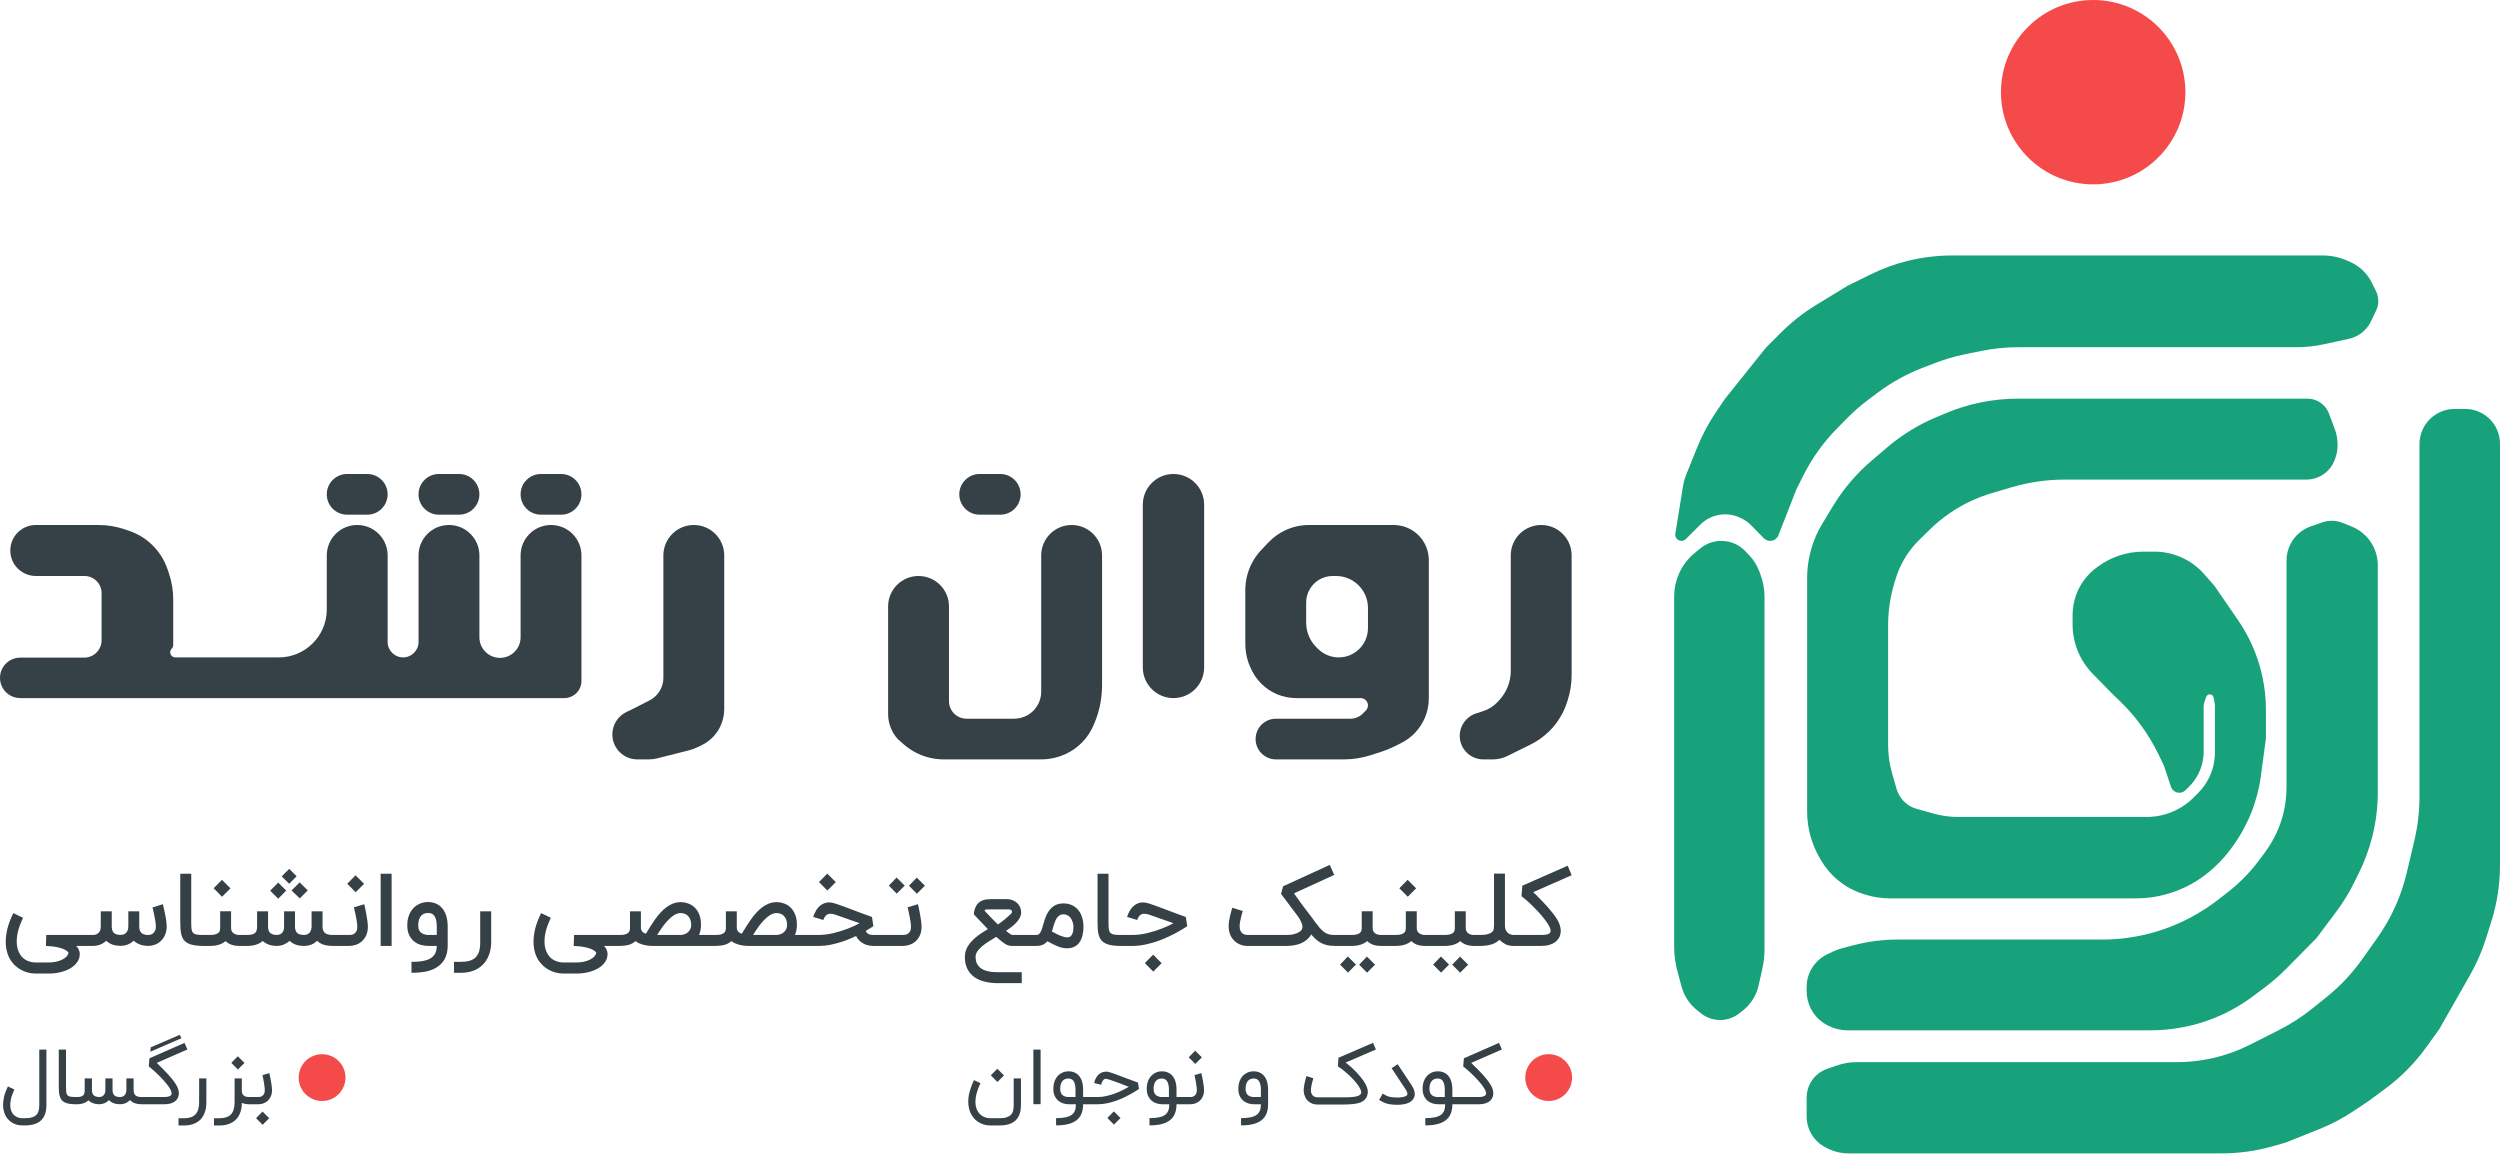 <svg width="260" height="120" viewBox="0 0 260 120" fill="none" xmlns="http://www.w3.org/2000/svg">
<g clip-path="url(#clip0_308_10)">
<path d="M163.449 57.761C163.449 56.015 162.032 54.599 160.284 54.599C158.536 54.599 157.12 56.015 157.12 57.761V69.769C157.12 70.903 156.689 71.994 155.916 72.823L155.747 73.005C155.338 73.444 154.823 73.771 154.253 73.955L153.51 74.196C152.498 74.523 151.812 75.465 151.812 76.527C151.812 77.881 152.91 78.978 154.264 78.978H155.246C155.774 78.978 156.295 78.856 156.768 78.623L159.188 77.427C159.914 77.069 160.577 76.594 161.149 76.022C161.989 75.182 162.615 74.154 162.975 73.023L163.051 72.784C163.315 71.955 163.449 71.09 163.449 70.22V57.761Z" fill="#364147"/>
<path fill-rule="evenodd" clip-rule="evenodd" d="M147.527 55.669C148.212 56.355 148.598 57.284 148.598 58.254V72.625C148.598 73.984 148.066 75.288 147.116 76.26C146.711 76.674 146.239 77.018 145.721 77.277L145.027 77.624C144.584 77.845 144.125 78.033 143.654 78.185L142.572 78.534C141.661 78.828 140.709 78.978 139.753 78.978H132.701C131.531 78.978 130.583 78.03 130.583 76.861C130.583 75.692 131.531 74.745 132.701 74.745H140.44C140.924 74.745 141.39 74.552 141.733 74.209L142.046 73.896C142.188 73.754 142.268 73.561 142.268 73.36C142.268 72.942 141.929 72.603 141.511 72.603H134.804C133.442 72.603 132.135 72.063 131.172 71.1C130.782 70.71 130.457 70.259 130.21 69.766L130.147 69.639C129.729 68.804 129.512 67.884 129.512 66.951V61.367C129.512 60.404 129.741 59.456 130.179 58.599C130.447 58.076 130.789 57.594 131.195 57.169L131.942 56.388C132.428 55.881 133.002 55.465 133.636 55.163C134.415 54.791 135.267 54.599 136.131 54.599H144.94C145.91 54.599 146.841 54.984 147.527 55.669ZM136.144 61.404C136.615 60.482 137.564 59.903 138.6 59.903H138.945C140.78 59.903 142.268 61.39 142.268 63.224V65.327C142.268 67.008 140.905 68.37 139.224 68.37C138.429 68.37 137.665 68.059 137.097 67.503L136.93 67.341C136.234 66.661 135.841 65.729 135.841 64.756V62.659C135.841 62.223 135.946 61.792 136.144 61.404Z" fill="#364147"/>
<path d="M125.23 69.416C125.23 71.176 123.802 72.603 122.041 72.603C120.279 72.603 118.852 71.176 118.852 69.416V52.482C118.852 50.721 120.279 49.294 122.041 49.294C123.802 49.294 125.23 50.721 125.23 52.482V69.416Z" fill="#364147"/>
<path d="M114.614 57.761C114.614 56.015 113.197 54.599 111.449 54.599C109.701 54.599 108.285 56.015 108.285 57.761V71.942C108.285 72.377 108.183 72.806 107.989 73.195C107.513 74.145 106.543 74.745 105.48 74.745H100.522C100.037 74.745 99.571 74.552 99.228 74.209C98.886 73.866 98.693 73.402 98.693 72.917V63.066C98.693 61.319 97.276 59.903 95.528 59.903C93.78 59.903 92.363 61.319 92.363 63.066V74.251C92.363 75.226 92.728 76.166 93.386 76.886L93.989 77.413C94.365 77.742 94.778 78.025 95.22 78.256C96.126 78.73 97.133 78.978 98.156 78.978H108.296C108.933 78.978 109.567 78.875 110.172 78.674L110.241 78.651C111.67 78.174 112.857 77.156 113.543 75.815C114.247 74.407 114.614 72.854 114.614 71.28V57.761Z" fill="#364147"/>
<path d="M54.142 57.761C54.142 56.015 55.559 54.599 57.307 54.599C59.055 54.599 60.472 56.015 60.472 57.761V70.817C60.472 71.305 60.272 71.772 59.919 72.109C59.586 72.426 59.144 72.603 58.685 72.603H2.106C0.943 72.603 0 71.661 0 70.498C0 69.336 0.943 68.393 2.106 68.393H8.758C9.259 68.393 9.737 68.186 10.079 67.82C10.392 67.485 10.566 67.045 10.566 66.587V61.689C10.566 61.23 10.389 60.788 10.071 60.456C9.734 60.102 9.267 59.903 8.778 59.903H3.725C2.259 59.903 1.071 58.715 1.071 57.251C1.071 55.786 2.259 54.599 3.725 54.599H10.234C11.163 54.599 12.085 54.75 12.965 55.048L13.427 55.204C14.332 55.51 15.156 56.016 15.839 56.683C16.565 57.392 17.111 58.263 17.432 59.226L17.585 59.684C17.87 60.538 18.015 61.432 18.015 62.332V67.078C18.015 67.219 17.959 67.356 17.858 67.456C17.521 67.793 17.76 68.37 18.237 68.37H28.994C31.75 68.37 33.985 66.136 33.985 63.381V57.761C33.985 56.015 35.402 54.599 37.15 54.599C38.898 54.599 40.315 56.015 40.315 57.761V66.764C40.315 67.651 41.034 68.37 41.921 68.37C42.809 68.37 43.528 67.651 43.528 66.764V57.761C43.528 56.015 44.945 54.599 46.693 54.599C48.441 54.599 49.858 56.015 49.858 57.761V66.277C49.858 67.46 50.817 68.418 52 68.418C53.183 68.418 54.142 67.46 54.142 66.277V57.761Z" fill="#364147"/>
<path d="M106.144 51.411C106.144 50.242 105.195 49.294 104.026 49.294H101.884C100.714 49.294 99.766 50.242 99.766 51.411C99.766 52.58 100.714 53.528 101.884 53.528H104.026C105.195 53.528 106.144 52.58 106.144 51.411Z" fill="#364147"/>
<path d="M75.32 57.761C75.32 56.015 73.903 54.599 72.156 54.599C70.408 54.599 68.991 56.015 68.991 57.761V70.485C68.991 71.187 68.712 71.861 68.215 72.357C68.019 72.552 67.794 72.716 67.548 72.842L65.826 73.723L65.162 74.039C64.259 74.47 63.684 75.382 63.684 76.382C63.684 77.816 64.847 78.978 66.281 78.978H67.451C67.762 78.978 68.072 78.939 68.374 78.863L71.599 78.048C71.969 77.955 72.328 77.821 72.669 77.651L73.018 77.477C73.847 77.062 74.515 76.383 74.914 75.546C75.181 74.986 75.32 74.374 75.32 73.754V57.761Z" fill="#364147"/>
<path d="M49.857 51.411C49.857 50.242 48.909 49.294 47.739 49.294H45.645C44.476 49.294 43.527 50.242 43.527 51.411C43.527 52.58 44.476 53.528 45.645 53.528H47.739C48.909 53.528 49.857 52.58 49.857 51.411Z" fill="#364147"/>
<path d="M38.196 49.294C39.366 49.294 40.314 50.242 40.314 51.411C40.314 52.58 39.366 53.528 38.196 53.528H36.102C34.933 53.528 33.984 52.58 33.984 51.411C33.984 50.242 34.933 49.294 36.102 49.294H38.196Z" fill="#364147"/>
<path d="M60.47 51.411C60.47 50.242 59.522 49.294 58.352 49.294H56.259C55.089 49.294 54.141 50.242 54.141 51.411C54.141 52.58 55.089 53.528 56.259 53.528H58.352C59.522 53.528 60.47 52.58 60.47 51.411Z" fill="#364147"/>
<path d="M227.281 9.586C227.281 4.292 222.987 0 217.689 0C212.392 0 208.098 4.292 208.098 9.586C208.098 14.881 212.392 19.173 217.689 19.173C222.987 19.173 227.281 14.881 227.281 9.586Z" fill="#F54A4A"/>
<path d="M187.891 116.112C187.891 116.778 188.074 117.429 188.421 117.996C188.775 118.574 189.283 119.041 189.889 119.344L190.137 119.468C190.773 119.786 191.474 119.951 192.186 119.951H231.045C232.843 119.951 234.633 119.702 236.365 119.211L237.7 118.832L241.173 117.443C242.424 116.943 243.621 116.314 244.743 115.567L246.269 114.55L248.045 113.244C249.675 112.046 251.108 110.6 252.293 108.962L253.67 107.056L256.887 101.4C257.564 100.211 258.114 98.953 258.527 97.648L259.094 95.857C259.693 93.959 259.999 91.98 259.999 89.989V46.144C259.999 45.171 259.607 44.24 258.911 43.56C258.235 42.9 257.328 42.53 256.384 42.53H255.282C254.341 42.53 253.436 42.893 252.755 43.543C252.034 44.233 251.625 45.188 251.625 46.186V82.896C251.625 84.399 251.45 85.897 251.106 87.36L250.306 90.752C249.73 93.196 248.686 95.505 247.232 97.553L245.647 99.786C244.606 101.252 243.367 102.566 241.965 103.692L240.448 104.911C239.398 105.755 238.262 106.488 237.062 107.097L234.026 108.636C232.972 109.171 231.866 109.593 230.724 109.897C229.31 110.272 227.854 110.462 226.391 110.462H193.09C192.388 110.462 191.691 110.58 191.028 110.812L190.004 111.169C189.329 111.404 188.754 111.862 188.375 112.467C188.058 112.969 187.891 113.55 187.891 114.144V116.112Z" fill="#18A27B"/>
<path d="M241.493 54.332C241.819 54.218 242.16 54.161 242.504 54.161C242.901 54.161 243.293 54.237 243.66 54.387L244.588 54.765C245.337 55.07 245.986 55.578 246.461 56.231C247 56.973 247.291 57.866 247.291 58.783V82.388C247.291 83.969 247.093 85.544 246.701 87.076C246.381 88.325 245.935 89.537 245.368 90.695L244.879 91.694C244.347 92.785 243.712 93.823 242.985 94.795L240.913 97.567L237.739 100.777C237.065 101.458 236.34 102.09 235.573 102.665L234.32 103.604C233.073 104.538 231.708 105.305 230.261 105.884C228.163 106.722 225.925 107.153 223.665 107.153H192.126C191.454 107.153 190.792 106.997 190.191 106.697L190.092 106.648C189.357 106.28 188.753 105.693 188.364 104.969C188.053 104.39 187.891 103.744 187.891 103.087V102.643C187.891 101.995 188.058 101.358 188.377 100.793C188.757 100.119 189.337 99.578 190.036 99.244L190.605 98.973C190.937 98.815 191.283 98.688 191.64 98.596L192.799 98.296C194.292 97.909 195.829 97.713 197.371 97.713H218.644C221.883 97.713 225.072 96.905 227.92 95.363L228.016 95.311C228.952 94.804 229.845 94.222 230.685 93.57L231.672 92.804C232.925 91.832 234.039 90.691 234.982 89.416L235.59 88.593C236.342 87.576 236.917 86.439 237.292 85.231C237.627 84.151 237.797 83.026 237.797 81.894V58.298C237.797 57.69 237.944 57.091 238.226 56.552C238.669 55.703 239.42 55.056 240.325 54.74L241.493 54.332Z" fill="#18A27B"/>
<path d="M242.823 44.642C243.01 45.144 243.106 45.676 243.106 46.212V46.344C243.106 46.751 243.039 47.155 242.908 47.54L242.834 47.756C242.572 48.524 242.02 49.161 241.298 49.532C240.855 49.76 240.363 49.878 239.864 49.878H214.723C212.849 49.878 210.984 50.149 209.186 50.682L207.138 51.289C205.613 51.741 204.167 52.424 202.849 53.315C202.066 53.845 201.333 54.446 200.659 55.109L199.591 56.16C198.841 56.898 198.218 57.755 197.747 58.696C197.508 59.175 197.308 59.674 197.152 60.187L197.017 60.63C196.585 62.051 196.365 63.529 196.365 65.014V77.527C196.365 78.49 196.499 79.448 196.764 80.373L197.239 82.036C197.369 82.489 197.601 82.906 197.92 83.253C198.303 83.671 198.797 83.974 199.343 84.126L201.11 84.617C201.935 84.847 202.788 84.963 203.644 84.963H223.252C224.177 84.963 225.092 84.778 225.944 84.418C226.763 84.071 227.508 83.57 228.137 82.941L228.604 82.475C229.083 81.996 229.476 81.439 229.768 80.828C230.151 80.027 230.35 79.15 230.35 78.261V73.391C230.35 73.32 230.343 73.25 230.33 73.18L230.215 72.546C230.18 72.354 230.013 72.214 229.818 72.214C229.642 72.214 229.486 72.328 229.432 72.496L229.241 73.097C229.202 73.221 229.181 73.351 229.181 73.481V78.168C229.181 79.111 228.92 80.037 228.428 80.842L228.398 80.891C228.206 81.204 227.978 81.494 227.718 81.754L227.289 82.183C227.22 82.252 227.14 82.309 227.052 82.353C226.557 82.601 225.957 82.352 225.782 81.827L225.043 79.611L224.485 78.456C223.469 76.356 222.084 74.455 220.396 72.844L219.735 72.214L217.642 70.073C216.3 68.7 215.548 66.857 215.548 64.938V63.96C215.548 62.533 216.048 61.151 216.959 60.052C217.283 59.662 217.654 59.314 218.064 59.015L218.243 58.885C219.592 57.902 221.219 57.372 222.889 57.372H224.071C225.001 57.372 225.922 57.561 226.777 57.927C227.718 58.331 228.558 58.94 229.234 59.709L230.301 60.925L232.763 64.506C233.327 65.328 233.816 66.2 234.224 67.111C235.169 69.224 235.657 71.513 235.657 73.827V76.788L235.129 80.721C234.773 83.377 233.755 85.901 232.169 88.062L232.01 88.279C231.585 88.858 231.113 89.4 230.598 89.899L230.418 90.074C228.906 91.539 227.033 92.578 224.989 93.083C224.054 93.314 223.095 93.431 222.132 93.431H196.555C195.655 93.431 194.76 93.29 193.903 93.013L193.717 92.953C192.608 92.595 191.593 91.991 190.749 91.188C190.242 90.706 189.804 90.159 189.445 89.56L189.314 89.343C188.416 87.847 187.941 86.134 187.941 84.388V83.212V60.129C187.941 58.726 188.211 57.336 188.737 56.035C188.952 55.5 189.211 54.983 189.509 54.488L190.594 52.687C191.675 50.891 193.039 49.282 194.633 47.921L196.255 46.538C197.78 45.236 199.496 44.178 201.344 43.401L202.332 42.985C204.724 41.978 207.293 41.46 209.889 41.46H239.971C240.607 41.46 241.216 41.712 241.666 42.162C241.909 42.405 242.097 42.697 242.217 43.019L242.823 44.642Z" fill="#18A27B"/>
<path d="M180.877 105.395C180.312 105.84 179.613 106.083 178.894 106.083C178.163 106.083 177.454 105.834 176.886 105.376L176.476 105.047C175.7 104.423 175.143 103.57 174.883 102.609L174.451 101.008C174.227 100.177 174.113 99.321 174.113 98.46V62.023C174.113 61.234 174.274 60.453 174.585 59.728L174.598 59.696C174.952 58.872 175.495 58.144 176.184 57.57L176.805 57.053C177.425 56.536 178.207 56.253 179.015 56.253C179.958 56.253 180.86 56.639 181.511 57.32L181.92 57.748C182.359 58.206 182.703 58.748 182.933 59.34L183.062 59.672C183.358 60.435 183.51 61.248 183.51 62.067V98.7C183.51 99.402 183.432 100.102 183.279 100.788L182.894 102.497C182.663 103.526 182.085 104.444 181.256 105.097L180.877 105.395Z" fill="#18A27B"/>
<path d="M247.117 32.298C247.266 31.986 247.343 31.646 247.343 31.301C247.343 30.941 247.259 30.587 247.098 30.265L246.651 29.373C246.432 28.934 246.143 28.534 245.796 28.187C245.402 27.793 244.939 27.475 244.431 27.248L244.138 27.117C243.33 26.756 242.454 26.569 241.569 26.569H203.008C201.441 26.569 199.881 26.761 198.362 27.141C197.034 27.473 195.747 27.945 194.52 28.551L192.129 29.732L188.848 31.736C187.535 32.539 186.321 33.494 185.232 34.582L183.657 36.156L179.373 41.508L178.413 42.937C177.659 44.058 177.024 45.254 176.518 46.506L175.346 49.409C175.207 49.753 175.107 50.112 175.047 50.479L174.235 55.507C174.172 55.898 174.474 56.253 174.87 56.253C175.041 56.253 175.205 56.185 175.326 56.065L176.836 54.554C177.129 54.262 177.47 54.021 177.845 53.843C178.785 53.395 179.873 53.372 180.832 53.78L180.909 53.813C181.374 54.01 181.793 54.297 182.146 54.658L183.433 55.974C183.608 56.153 183.846 56.253 184.096 56.253C184.477 56.253 184.82 56.019 184.958 55.664L186.822 50.9L187.528 49.489C188.447 47.652 189.652 45.971 191.098 44.51L192.139 43.456C192.813 42.775 193.536 42.144 194.304 41.569L195.275 40.842C196.709 39.767 198.284 38.895 199.957 38.25L201.241 37.756C202.241 37.371 203.271 37.069 204.321 36.853L206.012 36.506C207.303 36.241 208.617 36.107 209.935 36.107H238.89C239.816 36.107 240.739 36.008 241.643 35.811L244.283 35.236C244.883 35.106 245.435 34.812 245.879 34.388C246.17 34.109 246.41 33.779 246.583 33.415L247.117 32.298Z" fill="#18A27B"/>
<path d="M7.928 98.375C8.053 98.507 8.145 98.644 8.204 98.786C8.266 98.932 8.298 99.071 8.298 99.203C8.298 99.515 8.211 99.797 8.037 100.047C7.867 100.3 7.634 100.515 7.339 100.692C7.044 100.869 6.7 101.006 6.308 101.104C5.915 101.201 5.498 101.249 5.057 101.249H3.724C3.446 101.249 3.178 101.217 2.921 101.15C2.668 101.088 2.43 100.996 2.207 100.874C1.985 100.756 1.78 100.61 1.593 100.437C1.409 100.267 1.245 100.074 1.103 99.859C0.766 99.314 0.598 98.677 0.598 97.948C0.598 97.497 0.658 97.03 0.78 96.547C0.905 96.065 1.106 95.535 1.384 94.959L2.395 95.449C2.28 95.695 2.181 95.93 2.098 96.152C2.015 96.37 1.945 96.582 1.89 96.787C1.838 96.988 1.799 97.183 1.775 97.37C1.751 97.557 1.739 97.741 1.739 97.922C1.739 98.439 1.853 98.88 2.082 99.245C2.249 99.522 2.477 99.734 2.765 99.879C3.053 100.025 3.373 100.098 3.724 100.098H5.057C5.335 100.098 5.597 100.071 5.844 100.016C6.09 99.959 6.306 99.885 6.49 99.791C6.677 99.697 6.827 99.586 6.938 99.458C7.049 99.333 7.11 99.198 7.12 99.052C7.02 98.937 6.886 98.838 6.719 98.755C6.552 98.675 6.365 98.609 6.156 98.558C5.952 98.505 5.731 98.463 5.495 98.432C5.259 98.405 5.019 98.385 4.776 98.375L4.812 97.235H9.538V98.375H7.928ZM12.559 98.365C12.236 98.365 11.948 98.321 11.694 98.235C11.444 98.144 11.229 98.013 11.048 97.838C10.861 98.019 10.647 98.155 10.407 98.245C10.171 98.332 9.933 98.375 9.694 98.375H8.542V97.235H9.694C9.739 97.235 9.805 97.228 9.892 97.214C9.982 97.197 10.07 97.158 10.157 97.099C10.244 97.04 10.319 96.954 10.381 96.839C10.447 96.721 10.48 96.56 10.48 96.355V94.777H11.621V96.334C11.621 96.646 11.694 96.874 11.84 97.016C11.986 97.158 12.226 97.23 12.559 97.23C12.604 97.23 12.67 97.221 12.757 97.204C12.847 97.186 12.936 97.148 13.023 97.089C13.11 97.026 13.184 96.936 13.247 96.818C13.313 96.7 13.346 96.539 13.346 96.334V94.777H14.481V96.334C14.481 96.646 14.556 96.876 14.705 97.021C14.855 97.167 15.098 97.24 15.435 97.24C15.487 97.24 15.556 97.23 15.643 97.209C15.73 97.188 15.815 97.146 15.899 97.084C15.982 97.021 16.055 96.931 16.117 96.813C16.18 96.691 16.211 96.532 16.211 96.334C16.211 96.258 16.204 96.164 16.19 96.053C16.176 95.938 16.159 95.817 16.138 95.688C16.117 95.56 16.093 95.43 16.065 95.298C16.041 95.162 16.015 95.036 15.987 94.918C15.963 94.796 15.938 94.689 15.914 94.595C15.89 94.501 15.871 94.43 15.857 94.381L16.935 94.038C16.942 94.058 16.956 94.114 16.977 94.204C17.001 94.294 17.027 94.406 17.055 94.538C17.086 94.669 17.118 94.815 17.149 94.975C17.183 95.135 17.215 95.296 17.243 95.459C17.27 95.622 17.293 95.78 17.31 95.933C17.328 96.086 17.336 96.219 17.336 96.334C17.336 96.678 17.279 96.976 17.164 97.23C17.053 97.483 16.907 97.695 16.727 97.865C16.55 98.035 16.346 98.162 16.117 98.245C15.892 98.328 15.664 98.372 15.435 98.375C15.112 98.375 14.822 98.328 14.565 98.235C14.308 98.141 14.087 98.007 13.903 97.834C13.716 98.014 13.504 98.148 13.268 98.235C13.035 98.321 12.799 98.365 12.559 98.365ZM21.123 98.375C20.762 98.375 20.453 98.352 20.196 98.308C19.939 98.262 19.722 98.195 19.544 98.104C19.371 98.014 19.23 97.901 19.122 97.766C19.018 97.627 18.938 97.466 18.883 97.282C18.827 97.094 18.791 96.884 18.773 96.651C18.756 96.419 18.747 96.16 18.747 95.876V90.867H19.888V95.876C19.888 96.167 19.897 96.403 19.914 96.584C19.935 96.761 19.985 96.898 20.065 96.995C20.149 97.092 20.272 97.157 20.435 97.188C20.602 97.219 20.831 97.235 21.123 97.235V98.375ZM25.272 97.235V98.375H24.891C24.586 98.375 24.311 98.333 24.068 98.25C23.825 98.164 23.625 98.036 23.469 97.87C23.282 98.033 23.052 98.158 22.781 98.245C22.514 98.332 22.21 98.375 21.87 98.375H20.916V97.235H21.87C22.099 97.235 22.281 97.212 22.417 97.167C22.556 97.122 22.66 97.066 22.729 97C22.799 96.931 22.844 96.856 22.865 96.776C22.886 96.693 22.896 96.613 22.896 96.537V94.772H24.032V96.501C24.032 96.618 24.049 96.719 24.084 96.803C24.122 96.882 24.169 96.95 24.224 97.006C24.28 97.058 24.341 97.099 24.407 97.131C24.473 97.162 24.537 97.186 24.6 97.204C24.666 97.217 24.725 97.226 24.777 97.23C24.829 97.233 24.867 97.235 24.891 97.235H25.272ZM22.219 92.377L23.084 91.502L23.969 92.387L23.094 93.262L22.219 92.377ZM25.027 97.235H25.684C25.906 97.235 26.085 97.216 26.22 97.177C26.359 97.139 26.467 97.084 26.543 97.011C26.62 96.934 26.67 96.843 26.694 96.735C26.722 96.627 26.736 96.506 26.736 96.37V94.777H27.877V96.344C27.877 96.653 27.95 96.879 28.096 97.021C28.245 97.16 28.481 97.231 28.804 97.235C28.86 97.231 28.929 97.221 29.013 97.204C29.099 97.183 29.181 97.143 29.258 97.084C29.337 97.021 29.405 96.934 29.461 96.823C29.516 96.709 29.544 96.558 29.544 96.37V94.777H30.68V96.344C30.68 96.657 30.754 96.884 30.904 97.026C31.053 97.165 31.293 97.235 31.623 97.235C31.716 97.235 31.808 97.221 31.899 97.193C31.989 97.162 32.071 97.113 32.144 97.047C32.217 96.981 32.276 96.896 32.321 96.792C32.369 96.684 32.397 96.553 32.404 96.396V94.777H33.545V96.396C33.552 96.691 33.641 96.905 33.811 97.037C33.981 97.169 34.24 97.235 34.587 97.235H35.129V98.375H34.587C34.233 98.375 33.92 98.332 33.649 98.245C33.382 98.155 33.156 98.019 32.972 97.838C32.805 98.019 32.602 98.155 32.362 98.245C32.126 98.332 31.88 98.375 31.623 98.375C31.296 98.375 31.01 98.332 30.763 98.245C30.517 98.155 30.299 98.02 30.112 97.844C29.935 98.011 29.732 98.141 29.502 98.235C29.277 98.325 29.051 98.372 28.825 98.375H28.789C28.473 98.375 28.193 98.33 27.95 98.24C27.707 98.146 27.497 98.02 27.32 97.865C27.122 98.035 26.889 98.164 26.621 98.25C26.354 98.333 26.041 98.375 25.684 98.375H25.027V97.235ZM29.768 92.621L28.934 93.465L28.101 92.632L28.934 91.788L29.768 92.621ZM32.003 92.601L31.18 93.434L30.32 92.611L31.164 91.767L32.003 92.601ZM30.852 91.132L30.07 91.913L29.299 91.143L30.081 90.362L30.852 91.132ZM37.88 94.038C37.887 94.058 37.901 94.116 37.922 94.21C37.943 94.3 37.967 94.413 37.995 94.548C38.026 94.683 38.055 94.833 38.083 94.996C38.114 95.159 38.142 95.324 38.166 95.49C38.194 95.654 38.217 95.813 38.234 95.969C38.252 96.122 38.26 96.256 38.26 96.37C38.26 96.714 38.203 97.013 38.088 97.266C37.974 97.519 37.824 97.728 37.64 97.891C37.46 98.054 37.255 98.175 37.026 98.255C36.796 98.335 36.567 98.375 36.338 98.375H34.931V97.235H36.374C36.419 97.235 36.486 97.228 36.572 97.214C36.663 97.2 36.751 97.165 36.838 97.11C36.925 97.051 36.999 96.964 37.062 96.849C37.128 96.735 37.161 96.575 37.161 96.37C37.161 96.294 37.154 96.199 37.14 96.084C37.126 95.969 37.109 95.846 37.088 95.714C37.067 95.582 37.043 95.447 37.015 95.308C36.987 95.169 36.96 95.039 36.932 94.918C36.907 94.796 36.883 94.687 36.859 94.59C36.834 94.492 36.815 94.418 36.801 94.366L37.88 94.038ZM36.114 91.908L36.979 91.033L37.864 91.919L36.989 92.793L36.114 91.908ZM40.729 98.375H39.588V90.867H40.729V98.375ZM42.794 100.031C43.333 100.031 43.774 99.992 44.118 99.916C44.462 99.84 44.733 99.72 44.931 99.557C45.01 99.491 45.08 99.42 45.139 99.343C45.201 99.27 45.252 99.185 45.29 99.088C45.331 98.995 45.363 98.889 45.384 98.771C45.408 98.656 45.422 98.525 45.425 98.375H44.545C44.291 98.375 44.034 98.341 43.774 98.271C43.517 98.198 43.282 98.078 43.071 97.912C42.862 97.745 42.69 97.524 42.555 97.25C42.423 96.976 42.357 96.638 42.357 96.235C42.357 95.999 42.376 95.787 42.414 95.6C42.456 95.412 42.508 95.246 42.57 95.1C42.633 94.951 42.702 94.822 42.779 94.715C42.855 94.607 42.93 94.513 43.003 94.433C43.201 94.236 43.426 94.083 43.68 93.975C43.937 93.864 44.213 93.809 44.508 93.809C44.765 93.809 45.005 93.849 45.227 93.928C45.453 94.008 45.655 94.128 45.832 94.288C46.071 94.513 46.252 94.798 46.373 95.142C46.498 95.485 46.561 95.897 46.561 96.376V98.297C46.561 98.547 46.542 98.776 46.504 98.984C46.465 99.196 46.408 99.389 46.332 99.562C46.259 99.739 46.165 99.899 46.05 100.041C45.936 100.187 45.8 100.322 45.644 100.448C45.488 100.568 45.316 100.674 45.128 100.765C44.941 100.858 44.731 100.935 44.498 100.994C44.265 101.053 44.008 101.097 43.727 101.124C43.449 101.155 43.138 101.171 42.794 101.171V100.031ZM44.508 94.949C44.189 94.949 43.941 95.06 43.764 95.282C43.586 95.501 43.498 95.818 43.498 96.235C43.498 96.443 43.529 96.612 43.592 96.74C43.654 96.868 43.746 96.973 43.868 97.052C43.927 97.091 43.989 97.122 44.055 97.146C44.125 97.167 44.191 97.184 44.253 97.198C44.316 97.212 44.371 97.222 44.42 97.23C44.472 97.233 44.514 97.235 44.545 97.235H45.425V96.376C45.425 96.133 45.408 95.93 45.373 95.766C45.339 95.6 45.293 95.464 45.238 95.36C45.182 95.256 45.12 95.176 45.05 95.121C44.984 95.062 44.916 95.02 44.847 94.996C44.781 94.971 44.717 94.958 44.654 94.954C44.595 94.951 44.547 94.949 44.508 94.949ZM51.083 98.13C51.062 98.596 50.975 99.015 50.822 99.39C50.673 99.766 50.462 100.085 50.192 100.348C49.924 100.612 49.601 100.816 49.223 100.958C48.844 101.1 48.415 101.171 47.936 101.171H47.217V100.031H47.936C48.283 100.031 48.582 99.994 48.832 99.921C49.085 99.848 49.294 99.732 49.457 99.573C49.62 99.416 49.742 99.21 49.822 98.953C49.902 98.7 49.941 98.39 49.941 98.026V94.777H51.083V98.13ZM62.817 98.375C62.942 98.507 63.034 98.644 63.093 98.786C63.156 98.932 63.187 99.071 63.187 99.203C63.187 99.515 63.1 99.797 62.927 100.047C62.756 100.3 62.524 100.515 62.228 100.692C61.933 100.869 61.589 101.006 61.197 101.104C60.805 101.201 60.388 101.249 59.947 101.249H58.613C58.335 101.249 58.068 101.217 57.811 101.15C57.557 101.088 57.319 100.996 57.097 100.874C56.875 100.756 56.67 100.61 56.482 100.437C56.298 100.267 56.135 100.074 55.992 99.859C55.656 99.314 55.487 98.677 55.487 97.948C55.487 97.497 55.548 97.03 55.669 96.547C55.794 96.065 55.996 95.535 56.274 94.959L57.284 95.449C57.17 95.695 57.071 95.93 56.987 96.152C56.904 96.37 56.835 96.582 56.779 96.787C56.727 96.988 56.689 97.183 56.664 97.37C56.64 97.557 56.628 97.741 56.628 97.922C56.628 98.439 56.743 98.88 56.972 99.245C57.139 99.522 57.366 99.734 57.654 99.879C57.943 100.025 58.262 100.098 58.613 100.098H59.947C60.224 100.098 60.487 100.071 60.733 100.016C60.98 99.959 61.195 99.885 61.379 99.791C61.567 99.697 61.716 99.586 61.827 99.458C61.938 99.333 61.999 99.198 62.01 99.052C61.909 98.937 61.775 98.838 61.608 98.755C61.442 98.675 61.254 98.609 61.046 98.558C60.841 98.505 60.62 98.463 60.384 98.432C60.148 98.405 59.908 98.385 59.665 98.375L59.702 97.235H64.427V98.375H62.817ZM67.185 97.089C67.327 96.856 67.477 96.613 67.633 96.36C67.789 96.106 67.953 95.86 68.123 95.621C68.296 95.378 68.48 95.148 68.675 94.933C68.869 94.715 69.076 94.524 69.295 94.361C69.514 94.194 69.746 94.064 69.993 93.97C70.24 93.873 70.505 93.824 70.79 93.824C71.054 93.824 71.313 93.869 71.566 93.96C71.82 94.046 72.046 94.185 72.244 94.376C72.442 94.564 72.601 94.808 72.723 95.11C72.844 95.409 72.905 95.772 72.905 96.199C72.905 96.407 72.886 96.596 72.848 96.766C72.813 96.936 72.763 97.092 72.697 97.235H73.827V98.375H67.748C67.623 98.375 67.487 98.365 67.341 98.344C67.195 98.323 67.049 98.293 66.904 98.255C66.761 98.213 66.626 98.166 66.497 98.115C66.369 98.059 66.261 97.998 66.174 97.933L66.096 97.87C65.909 98.044 65.686 98.17 65.429 98.25C65.176 98.326 64.875 98.368 64.528 98.375H63.684V97.235H64.492C64.721 97.235 64.901 97.214 65.033 97.172C65.169 97.127 65.271 97.072 65.341 97.006C65.414 96.936 65.46 96.862 65.481 96.782C65.506 96.698 65.518 96.618 65.518 96.542V94.777H66.653V96.501C66.653 96.58 66.669 96.655 66.7 96.724C66.732 96.794 66.773 96.856 66.826 96.912C66.878 96.967 66.935 97.011 66.997 97.042C67.06 97.073 67.122 97.089 67.185 97.089ZM70.79 94.959C70.564 94.959 70.342 95.027 70.123 95.162C69.904 95.298 69.691 95.475 69.482 95.694C69.274 95.909 69.074 96.152 68.883 96.422C68.692 96.693 68.513 96.964 68.347 97.235H70.728C70.759 97.235 70.8 97.233 70.853 97.23C70.905 97.226 70.96 97.219 71.019 97.209C71.082 97.195 71.146 97.176 71.212 97.151C71.278 97.127 71.342 97.096 71.405 97.058V97.063C71.467 97.021 71.526 96.973 71.582 96.917C71.641 96.862 71.691 96.799 71.733 96.73C71.778 96.657 71.815 96.577 71.842 96.49C71.87 96.4 71.884 96.303 71.884 96.199C71.884 95.99 71.855 95.81 71.796 95.657C71.74 95.501 71.662 95.371 71.561 95.266C71.464 95.162 71.349 95.086 71.217 95.037C71.085 94.985 70.943 94.959 70.79 94.959ZM77.158 97.089C77.3 96.856 77.449 96.613 77.606 96.36C77.762 96.106 77.925 95.86 78.095 95.621C78.269 95.378 78.453 95.148 78.648 94.933C78.842 94.715 79.049 94.524 79.268 94.361C79.487 94.194 79.719 94.064 79.966 93.97C80.212 93.873 80.478 93.824 80.763 93.824C81.027 93.824 81.286 93.869 81.539 93.96C81.793 94.046 82.018 94.185 82.216 94.376C82.414 94.564 82.574 94.808 82.696 95.11C82.817 95.409 82.878 95.772 82.878 96.199C82.878 96.407 82.859 96.596 82.821 96.766C82.786 96.936 82.736 97.092 82.67 97.235H83.8V98.375H77.72C77.595 98.375 77.46 98.365 77.314 98.344C77.168 98.323 77.022 98.293 76.876 98.255C76.734 98.213 76.599 98.166 76.47 98.115C76.342 98.059 76.234 97.998 76.147 97.933L76.069 97.87C75.881 98.044 75.659 98.17 75.402 98.25C75.148 98.326 74.848 98.368 74.501 98.375H73.657V97.235H74.464C74.694 97.235 74.874 97.214 75.006 97.172C75.142 97.127 75.244 97.072 75.313 97.006C75.386 96.936 75.433 96.862 75.454 96.782C75.478 96.698 75.491 96.618 75.491 96.542V94.777H76.626V96.501C76.626 96.58 76.642 96.655 76.673 96.724C76.704 96.794 76.746 96.856 76.798 96.912C76.85 96.967 76.908 97.011 76.97 97.042C77.033 97.073 77.095 97.089 77.158 97.089ZM80.763 94.959C80.537 94.959 80.315 95.027 80.096 95.162C79.877 95.298 79.664 95.475 79.455 95.694C79.247 95.909 79.047 96.152 78.856 96.422C78.665 96.693 78.486 96.964 78.32 97.235H80.7C80.732 97.235 80.773 97.233 80.825 97.23C80.877 97.226 80.933 97.219 80.992 97.209C81.055 97.195 81.119 97.176 81.185 97.151C81.251 97.127 81.315 97.096 81.378 97.058V97.063C81.44 97.021 81.499 96.973 81.555 96.917C81.614 96.862 81.664 96.799 81.706 96.73C81.751 96.657 81.787 96.577 81.815 96.49C81.843 96.4 81.857 96.303 81.857 96.199C81.857 95.99 81.827 95.81 81.768 95.657C81.713 95.501 81.635 95.371 81.534 95.266C81.437 95.162 81.322 95.086 81.19 95.037C81.058 94.985 80.916 94.959 80.763 94.959ZM90.037 96.813C90.076 96.921 90.133 97.002 90.21 97.058C90.286 97.117 90.366 97.16 90.449 97.188C90.532 97.212 90.611 97.226 90.683 97.23C90.757 97.233 90.809 97.235 90.84 97.235H91.835V98.375H90.84C90.572 98.375 90.324 98.337 90.095 98.261C89.866 98.181 89.661 98.066 89.48 97.916V97.912C89.293 97.759 89.143 97.57 89.032 97.344C89.008 97.355 88.982 97.367 88.954 97.38C88.593 97.554 88.206 97.716 87.792 97.865C87.379 98.011 86.946 98.132 86.495 98.229C86.047 98.326 85.599 98.375 85.151 98.375H83.65V97.235H85.151C85.394 97.235 85.646 97.217 85.906 97.183C86.167 97.148 86.425 97.101 86.683 97.042C86.943 96.98 87.2 96.908 87.454 96.829C87.707 96.749 87.95 96.664 88.183 96.573C88.419 96.483 88.64 96.391 88.844 96.297C89.049 96.2 89.234 96.105 89.397 96.011L86.797 95.1C86.641 95.055 86.502 95.032 86.38 95.032C86.259 95.029 86.151 95.05 86.057 95.095C85.963 95.14 85.882 95.211 85.812 95.308C85.743 95.405 85.68 95.529 85.625 95.678L84.573 95.36C84.645 95.128 84.744 94.906 84.87 94.694C84.995 94.482 85.149 94.305 85.333 94.163C85.517 94.017 85.733 93.92 85.979 93.871C86.055 93.857 86.135 93.85 86.219 93.85C86.403 93.85 86.604 93.885 86.823 93.954C87.018 94.017 87.193 94.076 87.349 94.131C87.509 94.183 87.665 94.239 87.818 94.298C87.971 94.354 88.131 94.414 88.297 94.48C88.468 94.543 88.662 94.616 88.881 94.699C89.103 94.782 89.36 94.879 89.652 94.991C89.944 95.098 90.289 95.223 90.689 95.365L90.829 96.324C90.809 96.337 90.716 96.397 90.553 96.501C90.418 96.591 90.246 96.695 90.037 96.813ZM85.172 91.731L86.036 90.856L86.922 91.742L86.047 92.616L85.172 91.731ZM95.464 94.038C95.471 94.058 95.485 94.116 95.506 94.21C95.527 94.3 95.551 94.413 95.579 94.548C95.61 94.683 95.64 94.833 95.668 94.996C95.699 95.159 95.727 95.324 95.751 95.49C95.779 95.654 95.801 95.813 95.819 95.969C95.836 96.122 95.845 96.256 95.845 96.37C95.845 96.714 95.787 97.013 95.673 97.266C95.558 97.519 95.409 97.728 95.225 97.891C95.044 98.054 94.839 98.175 94.61 98.255C94.381 98.335 94.152 98.375 93.922 98.375H91.604V97.235H93.959C94.004 97.235 94.07 97.228 94.157 97.214C94.247 97.2 94.336 97.165 94.422 97.11C94.509 97.051 94.584 96.964 94.647 96.849C94.713 96.735 94.746 96.575 94.746 96.37C94.746 96.294 94.739 96.199 94.725 96.084C94.711 95.969 94.693 95.846 94.672 95.714C94.652 95.582 94.627 95.447 94.6 95.308C94.572 95.169 94.544 95.039 94.516 94.918C94.492 94.796 94.468 94.687 94.443 94.59C94.419 94.492 94.4 94.418 94.386 94.366L95.464 94.038ZM95.355 92.95L94.532 92.116L95.345 91.273L96.189 92.116L95.355 92.95ZM93.261 92.939L92.438 92.106L93.245 91.263L94.089 92.106L93.261 92.939ZM106.263 102.249H103.767C103.281 102.249 102.829 102.197 102.412 102.093C101.996 101.992 101.632 101.831 101.324 101.609C101.018 101.39 100.778 101.107 100.605 100.76C100.431 100.416 100.344 100.001 100.344 99.515C100.344 99.172 100.424 98.846 100.584 98.536C100.747 98.228 100.992 97.924 101.319 97.625C101.527 97.438 101.751 97.262 101.991 97.099C102.234 96.936 102.483 96.778 102.736 96.626L101.282 95.1C101.282 95.027 101.289 94.944 101.303 94.85C101.317 94.756 101.339 94.659 101.371 94.558C101.406 94.458 101.447 94.357 101.496 94.256C101.548 94.156 101.61 94.064 101.683 93.981C101.829 93.821 102.009 93.703 102.225 93.626C102.441 93.55 102.703 93.512 103.011 93.512H104.726C104.875 93.512 105.019 93.531 105.159 93.569C105.297 93.607 105.425 93.663 105.544 93.736C105.662 93.805 105.766 93.89 105.857 93.991C105.946 94.091 106.021 94.206 106.081 94.335C106.122 94.425 106.152 94.517 106.169 94.611C106.19 94.704 106.2 94.798 106.2 94.892C106.2 95.086 106.152 95.273 106.054 95.454C105.961 95.631 105.837 95.801 105.684 95.964C105.535 96.124 105.367 96.275 105.179 96.417C104.991 96.56 104.807 96.69 104.627 96.808C104.727 96.891 104.815 96.96 104.887 97.016C104.964 97.068 105.026 97.11 105.075 97.141C105.127 97.172 105.167 97.195 105.195 97.209C105.226 97.222 105.248 97.231 105.263 97.235H107.252V98.375H105.241C105.13 98.375 105.026 98.363 104.929 98.339C104.835 98.317 104.727 98.275 104.606 98.208C104.488 98.139 104.349 98.044 104.19 97.922C104.033 97.797 103.838 97.634 103.605 97.433C103.339 97.592 103.076 97.754 102.82 97.916C102.562 98.08 102.333 98.246 102.131 98.417C101.929 98.59 101.767 98.767 101.641 98.948C101.52 99.132 101.459 99.321 101.459 99.515C101.459 99.762 101.496 99.972 101.569 100.145C101.645 100.319 101.745 100.464 101.871 100.583C101.996 100.701 102.138 100.794 102.299 100.864C102.458 100.933 102.623 100.985 102.793 101.02C102.964 101.058 103.132 101.082 103.299 101.093C103.468 101.104 103.625 101.109 103.767 101.109H106.263V102.249ZM102.397 94.715C102.452 94.777 102.529 94.86 102.627 94.965C102.723 95.069 102.835 95.185 102.96 95.313C103.084 95.442 103.217 95.579 103.356 95.725C103.498 95.867 103.642 96.008 103.788 96.147C104.07 95.949 104.319 95.758 104.538 95.574C104.76 95.39 104.962 95.209 105.143 95.032C105.195 94.98 105.228 94.928 105.241 94.876C105.245 94.855 105.247 94.836 105.247 94.819C105.247 94.787 105.241 94.758 105.232 94.73V94.735C105.207 94.683 105.165 94.644 105.106 94.616C105.048 94.588 104.981 94.574 104.908 94.574H102.902C102.725 94.574 102.596 94.579 102.517 94.59C102.437 94.604 102.397 94.642 102.397 94.704V94.715ZM110.988 97.484C111.023 97.484 111.074 97.481 111.144 97.475C111.217 97.464 111.29 97.426 111.363 97.36C111.436 97.29 111.5 97.179 111.555 97.026C111.612 96.87 111.639 96.645 111.639 96.35C111.639 96.315 111.634 96.259 111.623 96.183C111.613 96.103 111.594 96.018 111.566 95.928C111.539 95.834 111.5 95.739 111.451 95.641C111.403 95.541 111.34 95.451 111.264 95.371C111.187 95.287 111.094 95.22 110.983 95.168C110.872 95.116 110.741 95.09 110.592 95.09C110.453 95.09 110.333 95.119 110.233 95.178C110.132 95.234 110.043 95.31 109.967 95.407C109.89 95.501 109.824 95.61 109.768 95.735C109.717 95.857 109.668 95.983 109.623 96.115C109.581 96.247 109.542 96.379 109.504 96.511C109.468 96.643 109.431 96.764 109.394 96.876C109.529 96.952 109.67 97.026 109.816 97.099C109.961 97.172 110.104 97.238 110.243 97.297C110.385 97.353 110.519 97.398 110.644 97.433C110.772 97.468 110.887 97.484 110.988 97.484ZM110.592 93.954C110.947 93.954 111.253 94.02 111.514 94.152C111.774 94.281 111.992 94.456 112.165 94.678C112.339 94.897 112.468 95.152 112.551 95.444C112.637 95.732 112.681 96.034 112.681 96.35C112.681 96.7 112.65 97 112.588 97.25C112.528 97.497 112.45 97.705 112.353 97.876C112.255 98.042 112.144 98.175 112.02 98.276C111.898 98.373 111.774 98.448 111.65 98.5C111.524 98.552 111.403 98.585 111.285 98.599C111.171 98.616 111.071 98.625 110.988 98.625C110.818 98.625 110.655 98.607 110.498 98.573C110.342 98.541 110.182 98.493 110.019 98.427C109.859 98.365 109.691 98.288 109.513 98.198C109.336 98.108 109.142 98.005 108.93 97.891C108.781 98.058 108.615 98.181 108.435 98.261C108.254 98.337 108.061 98.375 107.857 98.375H107.054L107.044 97.235H107.815C107.906 97.235 107.983 97.207 108.05 97.151C108.116 97.092 108.174 97.014 108.227 96.917C108.279 96.82 108.325 96.705 108.367 96.573C108.413 96.442 108.456 96.299 108.498 96.147C108.542 95.983 108.593 95.817 108.649 95.647C108.704 95.477 108.77 95.31 108.846 95.147C108.923 94.984 109.014 94.831 109.118 94.689C109.222 94.543 109.343 94.416 109.482 94.308C109.621 94.197 109.781 94.111 109.961 94.048C110.145 93.986 110.356 93.954 110.592 93.954ZM116.519 98.375C116.158 98.375 115.849 98.352 115.592 98.308C115.335 98.262 115.117 98.195 114.94 98.104C114.767 98.014 114.627 97.901 114.519 97.766C114.414 97.627 114.334 97.466 114.279 97.282C114.223 97.094 114.186 96.884 114.17 96.651C114.152 96.419 114.144 96.16 114.144 95.876V90.867H115.285V95.876C115.285 96.167 115.293 96.403 115.31 96.584C115.332 96.761 115.381 96.898 115.461 96.995C115.545 97.092 115.669 97.157 115.831 97.188C115.998 97.219 116.228 97.235 116.519 97.235V98.375ZM123.47 96.324C123.45 96.337 123.358 96.398 123.195 96.506C123.031 96.61 122.814 96.738 122.543 96.891C122.273 97.044 121.956 97.207 121.595 97.38C121.234 97.554 120.847 97.716 120.433 97.865C120.02 98.011 119.588 98.132 119.136 98.229C118.688 98.326 118.24 98.375 117.792 98.375H116.292V97.235H117.792C118.035 97.235 118.287 97.217 118.547 97.183C118.808 97.148 119.067 97.101 119.324 97.042C119.584 96.98 119.841 96.908 120.094 96.829C120.349 96.749 120.591 96.664 120.824 96.573C121.06 96.483 121.28 96.391 121.486 96.297C121.69 96.2 121.874 96.105 122.038 96.011L119.438 95.1C119.282 95.055 119.143 95.032 119.021 95.032C118.9 95.029 118.792 95.05 118.699 95.095C118.605 95.14 118.523 95.211 118.454 95.308C118.384 95.405 118.322 95.529 118.267 95.678L117.214 95.36C117.287 95.128 117.385 94.906 117.511 94.694C117.636 94.482 117.79 94.305 117.974 94.163C118.159 94.017 118.374 93.92 118.62 93.871C118.697 93.857 118.777 93.85 118.86 93.85C119.044 93.85 119.245 93.885 119.464 93.954C119.659 94.017 119.834 94.076 119.99 94.131C120.15 94.183 120.307 94.239 120.46 94.298C120.612 94.354 120.772 94.414 120.939 94.48C121.109 94.543 121.304 94.616 121.522 94.699C121.745 94.782 122.002 94.879 122.293 94.991C122.585 95.098 122.931 95.223 123.33 95.365L123.47 96.324ZM119.063 100.161L119.928 99.286L120.814 100.171L119.939 101.046L119.063 100.161ZM133.843 97.235C134.027 97.235 134.204 97.221 134.37 97.193C134.537 97.162 134.688 97.122 134.823 97.073C134.958 97.021 135.075 96.96 135.172 96.891C135.269 96.818 135.344 96.74 135.396 96.657C135.414 96.618 135.428 96.575 135.437 96.527C135.448 96.478 135.454 96.429 135.454 96.381C135.454 96.242 135.41 96.079 135.323 95.891C135.24 95.7 135.131 95.508 134.995 95.313C134.725 94.956 134.481 94.633 134.266 94.345C134.054 94.057 133.87 93.81 133.714 93.606C133.533 93.366 133.371 93.154 133.229 92.97L133.442 92.174L138.292 89.95L138.762 90.992L134.578 92.908C134.686 93.061 134.79 93.21 134.891 93.356C134.991 93.498 135.104 93.656 135.229 93.829C135.357 94.003 135.507 94.204 135.678 94.433C135.847 94.659 136.056 94.931 136.303 95.251C136.497 95.515 136.669 95.747 136.818 95.949C136.968 96.15 137.104 96.325 137.23 96.475C137.359 96.62 137.48 96.742 137.594 96.839C137.709 96.936 137.826 97.014 137.944 97.073C138.066 97.132 138.195 97.174 138.334 97.198C138.474 97.222 138.631 97.235 138.809 97.235H138.933V98.375H138.809C138.503 98.375 138.232 98.347 137.995 98.292C137.763 98.237 137.551 98.157 137.361 98.053C137.173 97.948 136.999 97.823 136.84 97.677C136.68 97.528 136.521 97.364 136.365 97.183C136.264 97.37 136.12 97.546 135.933 97.708C135.745 97.872 135.535 98.004 135.302 98.104C135.094 98.195 134.861 98.262 134.604 98.308C134.348 98.352 134.082 98.375 133.807 98.375H129.723C129.469 98.375 129.229 98.332 129.004 98.245C128.778 98.158 128.577 98.033 128.4 97.87C128.33 97.804 128.257 97.725 128.181 97.63C128.108 97.537 128.041 97.428 127.983 97.302C127.924 97.174 127.875 97.03 127.837 96.87C127.799 96.707 127.779 96.525 127.779 96.324C127.779 96.147 127.797 95.954 127.831 95.746C127.87 95.534 127.91 95.334 127.952 95.147C127.997 94.956 128.039 94.793 128.081 94.657C128.123 94.519 128.15 94.433 128.16 94.402L128.702 94.574L129.249 94.746C129.225 94.819 129.193 94.921 129.154 95.053C129.12 95.181 129.085 95.322 129.05 95.475C129.016 95.624 128.985 95.775 128.957 95.928C128.932 96.081 128.921 96.212 128.921 96.324C128.921 96.535 128.954 96.702 129.019 96.823C129.089 96.945 129.167 97.037 129.254 97.099C129.344 97.158 129.434 97.197 129.525 97.214C129.615 97.228 129.684 97.235 129.733 97.235H133.843ZM144.45 97.235V98.375H143.616C143.31 98.375 143.036 98.333 142.793 98.25C142.55 98.164 142.35 98.036 142.193 97.87C142.006 98.033 141.777 98.158 141.506 98.245C141.239 98.332 140.935 98.375 140.594 98.375H138.714V97.235H140.594C140.823 97.235 141.006 97.212 141.142 97.167C141.28 97.122 141.384 97.066 141.454 97C141.523 96.931 141.568 96.856 141.59 96.776C141.61 96.693 141.621 96.613 141.621 96.537V94.772H142.756V96.501C142.756 96.618 142.774 96.719 142.809 96.803C142.847 96.882 142.894 96.95 142.949 97.006C143.005 97.058 143.066 97.099 143.131 97.131C143.197 97.162 143.262 97.186 143.324 97.204C143.39 97.217 143.45 97.226 143.501 97.23C143.554 97.233 143.592 97.235 143.616 97.235H144.45ZM142.173 101.16L141.35 100.327L142.162 99.484L143.007 100.327L142.173 101.16ZM140.188 101.15L139.365 100.317L140.178 99.474L141.022 100.317L140.188 101.15ZM148.582 97.235V98.375H148.203C147.897 98.375 147.622 98.333 147.379 98.25C147.136 98.164 146.937 98.036 146.78 97.87C146.593 98.033 146.363 98.158 146.092 98.245C145.825 98.332 145.521 98.375 145.181 98.375H144.228V97.235H145.181C145.41 97.235 145.592 97.212 145.727 97.167C145.867 97.122 145.971 97.066 146.04 97C146.11 96.931 146.155 96.856 146.176 96.776C146.197 96.693 146.207 96.613 146.207 96.537V94.772H147.343V96.501C147.343 96.618 147.36 96.719 147.394 96.803C147.433 96.882 147.48 96.95 147.536 97.006C147.591 97.058 147.651 97.099 147.718 97.131C147.784 97.162 147.848 97.186 147.911 97.204C147.977 97.217 148.036 97.226 148.088 97.23C148.14 97.233 148.178 97.235 148.203 97.235H148.582ZM145.53 92.377L146.394 91.502L147.28 92.387L146.405 93.262L145.53 92.377ZM154.131 97.235V98.375H153.297C152.993 98.375 152.718 98.333 152.475 98.25C152.231 98.164 152.032 98.036 151.876 97.87C151.688 98.033 151.459 98.158 151.188 98.245C150.92 98.332 150.617 98.375 150.276 98.375H148.395V97.235H150.276C150.506 97.235 150.688 97.212 150.823 97.167C150.962 97.122 151.067 97.066 151.136 97C151.205 96.931 151.251 96.856 151.271 96.776C151.292 96.693 151.302 96.613 151.302 96.537V94.772H152.439V96.501C152.439 96.618 152.455 96.719 152.49 96.803C152.528 96.882 152.576 96.95 152.631 97.006C152.687 97.058 152.747 97.099 152.814 97.131C152.88 97.162 152.944 97.186 153.006 97.204C153.073 97.217 153.131 97.226 153.184 97.23C153.235 97.233 153.273 97.235 153.297 97.235H154.131ZM151.854 101.16L151.031 100.327L151.845 99.484L152.688 100.327L151.854 101.16ZM149.87 101.15L149.047 100.317L149.859 99.474L150.703 100.317L149.87 101.15ZM153.914 97.235C154.279 97.235 154.56 97.204 154.758 97.141C154.96 97.079 155.106 97 155.196 96.907C155.286 96.813 155.339 96.71 155.352 96.6C155.37 96.485 155.378 96.376 155.378 96.272V90.856H156.514V96.272C156.514 96.396 156.531 96.516 156.566 96.631C156.604 96.742 156.658 96.841 156.727 96.927C156.8 97.014 156.891 97.085 156.999 97.141C157.106 97.193 157.232 97.224 157.374 97.235H157.509V98.375H157.374C157.2 98.372 157.05 98.356 156.926 98.328C156.8 98.301 156.684 98.261 156.576 98.208C156.472 98.153 156.37 98.087 156.269 98.011C156.168 97.934 156.057 97.845 155.935 97.745C155.831 97.845 155.713 97.936 155.581 98.016C155.45 98.093 155.302 98.158 155.139 98.213C154.975 98.266 154.791 98.306 154.587 98.333C154.385 98.361 154.161 98.375 153.914 98.375V97.235ZM157.259 98.375V97.235H160.369C160.431 97.235 160.513 97.231 160.614 97.224C160.715 97.217 160.812 97.202 160.906 97.177C161.003 97.15 161.087 97.108 161.156 97.052C161.229 96.997 161.265 96.922 161.265 96.829C161.265 96.676 161.207 96.492 161.088 96.277C160.97 96.061 160.817 95.834 160.629 95.595C160.445 95.352 160.239 95.107 160.01 94.86C159.78 94.611 159.553 94.376 159.327 94.157C159.105 93.939 158.895 93.746 158.697 93.579C158.502 93.409 158.348 93.283 158.233 93.2L158.327 92.111L163.042 90.034L163.453 91.023L159.458 92.783C159.586 92.908 159.732 93.052 159.895 93.215C160.061 93.378 160.234 93.553 160.411 93.741C160.591 93.925 160.77 94.118 160.948 94.319C161.128 94.52 161.296 94.722 161.453 94.923C161.613 95.121 161.753 95.317 161.875 95.511C162 95.702 162.096 95.883 162.161 96.053C162.216 96.195 162.256 96.332 162.281 96.464C162.305 96.593 162.318 96.71 162.318 96.818C162.318 96.95 162.304 97.066 162.276 97.167C162.251 97.264 162.225 97.348 162.198 97.417C162.156 97.508 162.094 97.608 162.01 97.719C161.927 97.83 161.81 97.934 161.661 98.031C161.515 98.129 161.329 98.21 161.103 98.276C160.878 98.342 160.604 98.375 160.28 98.375H157.259Z" fill="#364147"/>
<path d="M2.324 117.043C1.968 117.043 1.644 116.965 1.352 116.809C1.063 116.655 0.828 116.437 0.647 116.156C0.575 116.042 0.506 115.892 0.44 115.706C0.373 115.52 0.335 115.295 0.324 115.033C0.322 114.993 0.32 114.952 0.32 114.91C0.32 114.678 0.352 114.407 0.416 114.093C0.482 113.78 0.618 113.411 0.822 112.987L1.499 113.309C1.375 113.564 1.276 113.808 1.205 114.042C1.136 114.275 1.093 114.495 1.077 114.703C1.072 114.774 1.069 114.845 1.069 114.914C1.069 115.041 1.083 115.178 1.109 115.324C1.136 115.47 1.193 115.613 1.28 115.754C1.392 115.923 1.538 116.055 1.719 116.148C1.902 116.243 2.104 116.291 2.324 116.291H2.611C2.914 116.291 3.161 116.259 3.352 116.196C3.546 116.131 3.696 116.04 3.802 115.921C3.911 115.804 3.985 115.663 4.025 115.499C4.065 115.334 4.085 115.149 4.085 114.945V109.16H4.826V114.945C4.826 116.339 4.088 117.038 2.611 117.043H2.324ZM7.85 114.842C7.571 114.839 7.34 114.82 7.157 114.786C6.976 114.749 6.822 114.697 6.695 114.631C6.57 114.562 6.469 114.477 6.392 114.376C6.318 114.273 6.259 114.153 6.217 114.018C6.174 113.879 6.146 113.726 6.133 113.556C6.12 113.386 6.113 113.197 6.113 112.991V109.16H6.866V112.991C6.866 113.221 6.873 113.408 6.886 113.552C6.902 113.695 6.941 113.806 7.002 113.886C7.065 113.963 7.16 114.017 7.284 114.046C7.412 114.072 7.6 114.087 7.85 114.09V114.842ZM14.693 114.842C14.438 114.842 14.212 114.806 14.015 114.735C13.819 114.66 13.654 114.55 13.521 114.404H13.517L13.457 114.467C13.327 114.593 13.18 114.686 13.015 114.75C12.851 114.812 12.674 114.842 12.486 114.842C11.989 114.842 11.604 114.699 11.33 114.412C11.197 114.553 11.045 114.659 10.872 114.73C10.7 114.799 10.524 114.837 10.346 114.842H10.294C9.824 114.834 9.458 114.696 9.195 114.428C9.179 114.449 9.161 114.467 9.139 114.484C8.871 114.722 8.493 114.842 8.004 114.842H7.693V114.09H8.004C8.174 114.09 8.311 114.073 8.414 114.042C8.52 114.01 8.603 113.963 8.661 113.903C8.72 113.838 8.758 113.763 8.777 113.675C8.798 113.585 8.809 113.483 8.809 113.368V112.155H9.562V113.349C9.562 113.606 9.624 113.794 9.749 113.911C9.874 114.027 10.069 114.087 10.334 114.09C10.382 114.087 10.441 114.078 10.51 114.061C10.581 114.046 10.649 114.013 10.713 113.962C10.779 113.911 10.836 113.839 10.884 113.747C10.932 113.652 10.956 113.525 10.956 113.368V112.155H11.705V113.349C11.705 113.606 11.766 113.795 11.888 113.914C12.013 114.031 12.212 114.09 12.486 114.09C12.562 114.09 12.64 114.078 12.717 114.054C12.794 114.029 12.863 113.99 12.924 113.934C12.985 113.878 13.035 113.806 13.075 113.719C13.115 113.629 13.138 113.518 13.143 113.389V112.155H13.896V113.389C13.901 113.633 13.969 113.81 14.099 113.922C14.229 114.034 14.427 114.09 14.693 114.09H14.935V114.842H14.693ZM14.768 114.842V114.09H17.102C17.294 114.09 17.451 114.068 17.576 114.025C17.704 113.981 17.786 113.919 17.823 113.842C17.842 113.802 17.851 113.758 17.851 113.707C17.851 113.662 17.838 113.598 17.811 113.516C17.787 113.431 17.734 113.321 17.652 113.185C17.57 113.047 17.469 112.903 17.349 112.751C17.23 112.601 17.101 112.449 16.963 112.298C16.825 112.146 16.683 111.999 16.537 111.856C16.39 111.71 16.25 111.576 16.114 111.454C15.979 111.328 15.855 111.22 15.744 111.127C15.632 111.032 15.541 110.959 15.469 110.908L15.545 110.06L19.19 108.459L19.492 109.145L16.302 110.538C16.381 110.618 16.483 110.718 16.608 110.841C16.733 110.96 16.869 111.094 17.015 111.243C17.161 111.389 17.309 111.546 17.461 111.713C17.612 111.877 17.756 112.043 17.891 112.21C18.026 112.378 18.146 112.542 18.25 112.704C18.356 112.863 18.434 113.01 18.485 113.146C18.53 113.262 18.561 113.371 18.58 113.473C18.593 113.56 18.6 113.64 18.6 113.711C18.6 113.725 18.599 113.755 18.596 113.802C18.596 113.85 18.587 113.908 18.568 113.974C18.552 114.04 18.534 114.097 18.512 114.145C18.483 114.211 18.438 114.286 18.377 114.368C18.316 114.448 18.23 114.524 18.118 114.595C18.009 114.664 17.872 114.722 17.708 114.77C17.543 114.818 17.341 114.842 17.102 114.842H14.768ZM15.676 108.922L18.7 107.62L18.867 107.978L15.632 109.379L15.676 108.922ZM18.565 117.051V116.299H19.115C19.389 116.299 19.625 116.266 19.824 116.2C20.026 116.136 20.192 116.036 20.322 115.901C20.455 115.765 20.552 115.593 20.613 115.383C20.677 115.174 20.709 114.925 20.709 114.635V112.151H21.462V114.635C21.462 115.014 21.411 115.353 21.31 115.65C21.212 115.95 21.064 116.203 20.868 116.411C20.671 116.618 20.426 116.776 20.131 116.885C19.839 116.996 19.5 117.051 19.115 117.051H18.565ZM26.027 114.842H25.855C25.6 114.842 25.365 114.791 25.15 114.691C25.15 115.062 25.098 115.394 24.995 115.686C24.891 115.978 24.74 116.225 24.541 116.426C24.341 116.631 24.096 116.786 23.804 116.892C23.514 116.999 23.181 117.051 22.804 117.051H22.254V116.299H22.804C23.077 116.299 23.314 116.266 23.513 116.2C23.715 116.136 23.881 116.036 24.011 115.901C24.144 115.765 24.241 115.593 24.302 115.383C24.365 115.174 24.397 114.925 24.397 114.635V112.151H25.15V113.469C25.15 113.617 25.181 113.733 25.242 113.819C25.306 113.901 25.379 113.962 25.461 114.002C25.543 114.042 25.622 114.067 25.696 114.078C25.773 114.086 25.826 114.09 25.855 114.09H26.027V114.842ZM24.055 110.538L24.732 109.853L25.425 110.546L24.74 111.231L24.055 110.538ZM28.006 111.601C28.012 111.617 28.022 111.659 28.038 111.729C28.054 111.798 28.072 111.883 28.09 111.987C28.111 112.088 28.134 112.201 28.158 112.326C28.182 112.448 28.203 112.572 28.221 112.7C28.24 112.824 28.256 112.945 28.269 113.062C28.283 113.179 28.289 113.281 28.289 113.368C28.289 113.623 28.247 113.844 28.162 114.029C28.079 114.213 27.971 114.365 27.835 114.488C27.702 114.607 27.552 114.696 27.385 114.754C27.218 114.813 27.049 114.842 26.879 114.842H25.863V114.09H26.879C26.919 114.09 26.975 114.084 27.046 114.073C27.121 114.06 27.194 114.029 27.265 113.982C27.34 113.934 27.404 113.863 27.457 113.766C27.512 113.671 27.54 113.539 27.54 113.368C27.54 113.31 27.535 113.237 27.524 113.149C27.516 113.06 27.505 112.964 27.488 112.863C27.475 112.759 27.459 112.655 27.441 112.549C27.422 112.44 27.404 112.338 27.385 112.242C27.366 112.146 27.349 112.061 27.333 111.987C27.317 111.912 27.304 111.857 27.293 111.82L28.006 111.601ZM26.628 116.287L27.305 115.602L27.998 116.295L27.313 116.98L26.628 116.287Z" fill="#364147"/>
<path d="M35.931 112.068C35.931 110.724 34.842 109.635 33.497 109.635C32.152 109.635 31.062 110.724 31.062 112.068C31.062 113.412 32.152 114.501 33.497 114.501C34.842 114.501 35.931 113.412 35.931 112.068Z" fill="#F54A4A"/>
<path d="M103.014 117.047C102.602 117.047 102.229 116.958 101.894 116.777C101.559 116.599 101.288 116.345 101.082 116.013C100.938 115.787 100.836 115.536 100.775 115.26C100.725 115.047 100.699 114.824 100.699 114.591C100.699 114.522 100.704 114.392 100.715 114.2C100.728 114.007 100.784 113.739 100.882 113.397C100.981 113.051 101.117 112.696 101.292 112.33L101.97 112.652C101.821 112.96 101.703 113.255 101.616 113.54C101.53 113.821 101.477 114.088 101.456 114.341C101.448 114.425 101.444 114.507 101.444 114.587C101.444 114.746 101.462 114.915 101.496 115.093C101.533 115.273 101.606 115.448 101.715 115.618C101.853 115.834 102.033 115.999 102.256 116.116C102.479 116.235 102.732 116.295 103.014 116.295H103.95C104.255 116.295 104.504 116.262 104.695 116.196C104.888 116.131 105.038 116.042 105.145 115.925C105.254 115.808 105.327 115.666 105.364 115.499C105.404 115.334 105.424 115.151 105.424 114.949V112.151H106.177V114.949C106.177 115.65 105.991 116.174 105.619 116.522C105.247 116.872 104.691 117.047 103.95 117.047H103.014ZM103.045 111.836L103.723 111.151L104.416 111.844L103.731 112.528L103.045 111.836ZM108.223 114.838H107.47V109.16H108.223V114.838ZM109.83 116.287C110.232 116.287 110.569 116.257 110.842 116.196C111.116 116.134 111.333 116.04 111.492 115.912C111.63 115.801 111.731 115.659 111.795 115.487C111.861 115.314 111.894 115.1 111.894 114.842H111.162C110.976 114.842 110.787 114.814 110.596 114.758C110.404 114.703 110.231 114.611 110.074 114.484C109.92 114.356 109.793 114.19 109.695 113.985C109.597 113.779 109.548 113.527 109.548 113.229C109.548 113.054 109.563 112.896 109.592 112.755C109.624 112.612 109.662 112.485 109.707 112.374C109.755 112.262 109.807 112.165 109.863 112.083C109.918 112 109.973 111.93 110.026 111.872C110.172 111.726 110.34 111.613 110.528 111.533C110.717 111.454 110.918 111.414 111.133 111.414C111.322 111.414 111.498 111.443 111.663 111.502C111.828 111.56 111.976 111.648 112.105 111.764C112.463 112.098 112.643 112.623 112.643 113.337V114.09H113.241V114.842H112.643C112.643 115.218 112.587 115.543 112.476 115.813C112.367 116.087 112.197 116.315 111.966 116.498C111.732 116.681 111.441 116.817 111.093 116.904C110.749 116.995 110.327 117.039 109.83 117.039V116.287ZM111.093 112.166C110.83 112.166 110.626 112.259 110.48 112.445C110.334 112.631 110.261 112.892 110.261 113.229C110.261 113.572 110.364 113.809 110.571 113.942C110.622 113.974 110.674 114 110.727 114.021C110.78 114.04 110.831 114.054 110.882 114.065C110.933 114.073 110.977 114.08 111.017 114.086C111.06 114.088 111.094 114.09 111.122 114.09H111.854V113.337C111.854 113.144 111.839 112.98 111.81 112.847C111.781 112.711 111.744 112.6 111.699 112.513C111.654 112.425 111.602 112.359 111.543 112.313C111.488 112.266 111.432 112.232 111.377 112.21C111.32 112.189 111.268 112.177 111.217 112.174C111.166 112.169 111.126 112.166 111.093 112.166ZM118.45 113.25C118.435 113.26 118.366 113.306 118.244 113.389C118.121 113.471 117.958 113.572 117.753 113.691C117.552 113.808 117.315 113.934 117.044 114.069C116.773 114.204 116.481 114.33 116.168 114.444C115.857 114.558 115.532 114.653 115.192 114.73C114.852 114.805 114.512 114.842 114.172 114.842H113.081V114.09H114.172C114.469 114.09 114.769 114.054 115.072 113.985C115.378 113.914 115.671 113.827 115.953 113.723C116.234 113.617 116.499 113.503 116.745 113.381C116.993 113.255 117.209 113.139 117.395 113.031C117.138 112.927 116.88 112.826 116.623 112.728C116.367 112.63 116.134 112.543 115.921 112.469C115.708 112.392 115.525 112.33 115.371 112.282C115.22 112.234 115.119 112.206 115.068 112.199C115.024 112.199 114.976 112.202 114.925 112.21C114.877 112.218 114.83 112.242 114.782 112.282C114.734 112.321 114.688 112.384 114.642 112.469C114.597 112.551 114.554 112.668 114.515 112.819L113.786 112.628C113.99 111.842 114.421 111.45 115.076 111.45C115.093 111.45 115.114 111.451 115.14 111.454C115.167 111.454 115.206 111.46 115.255 111.473C115.306 111.484 115.374 111.503 115.459 111.529C115.544 111.553 115.652 111.587 115.781 111.633C115.915 111.678 116.075 111.736 116.263 111.808C116.452 111.877 116.678 111.963 116.941 112.067L118.351 112.589L118.45 113.25ZM115.164 116.268L115.842 115.582L116.535 116.275L115.849 116.96L115.164 116.268ZM119.545 116.287C119.946 116.287 120.283 116.257 120.557 116.196C120.83 116.134 121.046 116.04 121.206 115.912C121.344 115.801 121.445 115.659 121.509 115.487C121.575 115.314 121.608 115.1 121.608 114.842H120.875C120.689 114.842 120.501 114.814 120.309 114.758C120.118 114.703 119.944 114.611 119.787 114.484C119.633 114.356 119.508 114.19 119.409 113.985C119.311 113.779 119.261 113.527 119.261 113.229C119.261 113.054 119.276 112.896 119.305 112.755C119.337 112.612 119.376 112.485 119.421 112.374C119.469 112.262 119.52 112.165 119.577 112.083C119.632 112 119.687 111.93 119.74 111.872C119.886 111.726 120.053 111.613 120.242 111.533C120.43 111.454 120.633 111.414 120.848 111.414C121.036 111.414 121.213 111.443 121.377 111.502C121.542 111.56 121.689 111.648 121.82 111.764C122.178 112.098 122.357 112.623 122.357 113.337V114.09H122.955V114.842H122.357C122.357 115.218 122.302 115.543 122.19 115.813C122.081 116.087 121.911 116.315 121.68 116.498C121.447 116.681 121.155 116.817 120.808 116.904C120.462 116.995 120.041 117.039 119.545 117.039V116.287ZM120.808 112.166C120.545 112.166 120.34 112.259 120.194 112.445C120.048 112.631 119.975 112.892 119.975 113.229C119.975 113.572 120.078 113.809 120.286 113.942C120.337 113.974 120.388 114 120.441 114.021C120.494 114.04 120.546 114.054 120.597 114.065C120.647 114.073 120.692 114.08 120.732 114.086C120.775 114.088 120.809 114.09 120.835 114.09H121.568V113.337C121.568 113.144 121.554 112.98 121.525 112.847C121.495 112.711 121.458 112.6 121.413 112.513C121.368 112.425 121.316 112.359 121.258 112.313C121.202 112.266 121.146 112.232 121.09 112.21C121.035 112.189 120.981 112.177 120.931 112.174C120.881 112.169 120.839 112.166 120.808 112.166ZM124.938 111.601C124.943 111.617 124.954 111.659 124.97 111.728C124.985 111.798 125.003 111.883 125.021 111.987C125.043 112.088 125.065 112.2 125.09 112.326C125.113 112.448 125.134 112.572 125.153 112.7C125.171 112.824 125.188 112.945 125.201 113.062C125.214 113.179 125.221 113.281 125.221 113.368C125.221 113.623 125.178 113.844 125.093 114.029C125.011 114.213 124.902 114.365 124.766 114.488C124.634 114.607 124.484 114.696 124.316 114.754C124.149 114.813 123.98 114.842 123.811 114.842H122.794V114.09H123.811C123.85 114.09 123.906 114.084 123.978 114.073C124.052 114.06 124.126 114.029 124.197 113.981C124.272 113.934 124.335 113.863 124.388 113.766C124.444 113.671 124.472 113.539 124.472 113.368C124.472 113.31 124.466 113.237 124.456 113.149C124.448 113.06 124.436 112.963 124.42 112.863C124.407 112.759 124.39 112.655 124.372 112.549C124.353 112.44 124.335 112.338 124.316 112.242C124.298 112.146 124.28 112.061 124.265 111.987C124.249 111.912 124.236 111.857 124.225 111.82L124.938 111.601ZM123.623 109.956L124.301 109.272L124.994 109.965L124.309 110.649L123.623 109.956ZM129.069 116.287C129.471 116.287 129.808 116.257 130.081 116.196C130.355 116.134 130.571 116.04 130.731 115.912C130.869 115.801 130.969 115.659 131.034 115.487C131.1 115.314 131.133 115.1 131.133 114.842H130.4C130.214 114.842 130.026 114.814 129.834 114.758C129.643 114.703 129.469 114.611 129.313 114.484C129.158 114.356 129.032 114.19 128.934 113.985C128.836 113.779 128.787 113.527 128.787 113.229C128.787 113.054 128.802 112.896 128.831 112.755C128.862 112.612 128.901 112.485 128.946 112.374C128.993 112.262 129.045 112.165 129.102 112.083C129.157 112 129.212 111.93 129.264 111.872C129.41 111.726 129.578 111.613 129.767 111.533C129.956 111.454 130.157 111.414 130.372 111.414C130.56 111.414 130.737 111.443 130.902 111.502C131.067 111.56 131.214 111.648 131.344 111.764C131.703 112.098 131.882 112.623 131.882 113.337V114.842C131.882 115.218 131.826 115.543 131.714 115.813C131.606 116.087 131.436 116.315 131.205 116.498C130.971 116.681 130.68 116.817 130.332 116.904C129.987 116.995 129.566 117.039 129.069 117.039V116.287ZM130.372 112.166C130.109 112.166 129.905 112.259 129.759 112.445C129.613 112.631 129.54 112.892 129.54 113.229C129.54 113.572 129.643 113.809 129.85 113.942C129.901 113.974 129.953 114 130.005 114.021C130.059 114.04 130.11 114.054 130.161 114.065C130.212 114.073 130.256 114.08 130.296 114.086C130.339 114.088 130.373 114.09 130.4 114.09H131.133V113.337C131.133 113.144 131.118 112.98 131.089 112.847C131.06 112.711 131.023 112.6 130.978 112.513C130.932 112.425 130.881 112.359 130.822 112.313C130.767 112.266 130.71 112.232 130.655 112.21C130.599 112.189 130.546 112.177 130.496 112.174C130.445 112.169 130.403 112.166 130.372 112.166ZM139.375 114.874H137.009C136.823 114.871 136.645 114.839 136.479 114.779C136.311 114.714 136.163 114.623 136.037 114.503C135.983 114.455 135.93 114.397 135.877 114.328C135.824 114.259 135.776 114.178 135.734 114.086C135.691 113.99 135.655 113.883 135.626 113.766C135.6 113.648 135.586 113.513 135.586 113.364C135.586 113.232 135.6 113.086 135.626 112.926C135.652 112.768 135.683 112.618 135.717 112.477C135.752 112.334 135.784 112.21 135.813 112.107C135.842 112 135.862 111.936 135.869 111.911L136.586 112.138C136.57 112.195 136.548 112.273 136.519 112.378C136.49 112.478 136.461 112.587 136.435 112.704C136.408 112.82 136.384 112.939 136.363 113.058C136.345 113.175 136.335 113.277 136.335 113.364C136.335 113.54 136.363 113.678 136.419 113.779C136.475 113.879 136.539 113.955 136.614 114.006C136.691 114.056 136.767 114.088 136.841 114.101C136.918 114.115 136.977 114.122 137.016 114.122L139.367 114.126C139.696 114.126 139.988 114.122 140.244 114.113C140.498 114.105 140.716 114.087 140.896 114.057C141.08 114.028 141.226 113.985 141.334 113.93C141.443 113.874 141.518 113.799 141.558 113.703C141.568 113.674 141.574 113.641 141.574 113.604C141.574 113.561 141.562 113.503 141.538 113.429C141.516 113.352 141.474 113.255 141.41 113.142C141.347 113.025 141.268 112.904 141.175 112.78C141.085 112.655 140.986 112.531 140.877 112.409C140.661 112.173 140.46 111.967 140.271 111.792C140.083 111.617 139.912 111.469 139.762 111.346C139.613 111.224 139.485 111.129 139.379 111.06C139.273 110.988 139.193 110.937 139.139 110.908L139.2 110.005L142.793 108.459L143.096 109.145L139.945 110.506C140.045 110.58 140.154 110.667 140.271 110.765C140.391 110.86 140.514 110.968 140.642 111.087C140.769 111.207 140.899 111.337 141.032 111.477C141.165 111.616 141.297 111.762 141.431 111.915C141.531 112.038 141.631 112.165 141.729 112.298C141.827 112.43 141.915 112.567 141.992 112.708C142.069 112.846 142.132 112.987 142.179 113.13C142.227 113.27 142.251 113.411 142.251 113.552C142.251 113.576 142.251 113.601 142.251 113.627C142.251 113.652 142.249 113.677 142.243 113.703C142.219 113.892 142.165 114.053 142.079 114.185C141.997 114.315 141.891 114.423 141.761 114.511C141.631 114.597 141.478 114.664 141.303 114.714C141.13 114.762 140.94 114.798 140.733 114.822C140.529 114.846 140.311 114.86 140.08 114.866C139.851 114.871 139.616 114.874 139.375 114.874ZM145.279 114.901C145.144 114.901 145.006 114.895 144.868 114.882C144.73 114.871 144.594 114.854 144.462 114.83C144.332 114.803 144.206 114.77 144.083 114.73C143.964 114.688 143.855 114.637 143.757 114.579L143.426 114.392L143.801 113.735L144.131 113.922C144.224 113.976 144.338 114.019 144.474 114.054C144.609 114.086 144.753 114.108 144.904 114.122C145.035 114.134 145.164 114.141 145.295 114.141C145.319 114.141 145.374 114.141 145.462 114.141C145.55 114.138 145.659 114.127 145.788 114.109C145.942 114.086 146.069 114.053 146.167 114.01C146.268 113.965 146.332 113.914 146.358 113.859C146.369 113.832 146.375 113.802 146.375 113.771C146.375 113.726 146.361 113.663 146.335 113.583C146.307 113.502 146.252 113.397 146.167 113.269L144.725 111.091L145.363 110.677C145.397 110.73 145.433 110.786 145.47 110.845C145.507 110.9 145.551 110.966 145.601 111.043C145.652 111.118 145.71 111.207 145.777 111.31C145.843 111.411 145.924 111.533 146.02 111.677C146.115 111.82 146.226 111.987 146.354 112.178C146.482 112.37 146.631 112.593 146.8 112.847C146.867 112.948 146.927 113.054 146.979 113.166C147.033 113.275 147.073 113.385 147.099 113.496C147.123 113.597 147.135 113.698 147.135 113.799C147.135 113.809 147.134 113.846 147.131 113.91C147.128 113.971 147.102 114.056 147.051 114.165C146.884 114.539 146.499 114.77 145.896 114.857C145.803 114.871 145.705 114.882 145.601 114.89C145.498 114.897 145.39 114.901 145.279 114.901ZM148.233 116.287C148.635 116.287 148.972 116.257 149.245 116.196C149.519 116.134 149.735 116.04 149.895 115.912C150.032 115.801 150.133 115.659 150.198 115.487C150.264 115.314 150.297 115.1 150.297 114.842H149.564C149.378 114.842 149.19 114.814 148.998 114.758C148.807 114.703 148.633 114.611 148.476 114.484C148.322 114.356 148.196 114.19 148.098 113.985C148 113.779 147.95 113.527 147.95 113.229C147.95 113.054 147.965 112.896 147.994 112.755C148.026 112.612 148.065 112.485 148.11 112.374C148.157 112.262 148.209 112.165 148.265 112.083C148.321 112 148.376 111.93 148.428 111.872C148.574 111.726 148.742 111.613 148.931 111.533C149.119 111.454 149.321 111.414 149.535 111.414C149.724 111.414 149.901 111.443 150.066 111.502C150.231 111.56 150.378 111.648 150.508 111.764C150.867 112.098 151.046 112.623 151.046 113.337V114.09H151.644V114.842H151.046C151.046 115.218 150.99 115.543 150.878 115.813C150.769 116.087 150.6 116.315 150.368 116.498C150.134 116.681 149.844 116.817 149.496 116.904C149.151 116.995 148.73 117.039 148.233 117.039V116.287ZM149.496 112.166C149.234 112.166 149.029 112.259 148.883 112.445C148.737 112.631 148.664 112.892 148.664 113.229C148.664 113.572 148.767 113.809 148.974 113.942C149.024 113.974 149.077 114 149.129 114.021C149.183 114.04 149.235 114.054 149.285 114.065C149.336 114.073 149.381 114.08 149.42 114.086C149.462 114.088 149.497 114.09 149.524 114.09H150.257V113.337C150.257 113.144 150.242 112.98 150.213 112.847C150.184 112.711 150.147 112.6 150.101 112.513C150.056 112.425 150.005 112.359 149.946 112.313C149.891 112.266 149.834 112.232 149.779 112.21C149.723 112.189 149.67 112.177 149.619 112.174C149.569 112.169 149.528 112.166 149.496 112.166ZM151.471 114.842V114.09H153.805C153.997 114.09 154.155 114.068 154.28 114.025C154.407 113.981 154.49 113.919 154.527 113.842C154.546 113.802 154.554 113.758 154.554 113.707C154.554 113.662 154.542 113.598 154.514 113.516C154.491 113.431 154.437 113.321 154.356 113.185C154.273 113.047 154.173 112.903 154.053 112.751C153.933 112.6 153.804 112.449 153.666 112.298C153.528 112.146 153.386 111.999 153.24 111.856C153.094 111.71 152.953 111.576 152.818 111.454C152.683 111.328 152.559 111.22 152.447 111.127C152.336 111.032 152.244 110.959 152.172 110.908L152.248 110.06L155.893 108.459L156.196 109.145L153.005 110.538C153.085 110.618 153.187 110.718 153.312 110.841C153.436 110.96 153.572 111.094 153.718 111.243C153.864 111.389 154.013 111.545 154.164 111.713C154.316 111.877 154.459 112.043 154.594 112.21C154.73 112.378 154.849 112.542 154.953 112.704C155.06 112.863 155.138 113.01 155.188 113.145C155.233 113.262 155.265 113.371 155.284 113.472C155.297 113.56 155.303 113.64 155.303 113.711C155.303 113.725 155.302 113.755 155.299 113.802C155.299 113.85 155.29 113.908 155.272 113.974C155.255 114.04 155.237 114.097 155.215 114.145C155.186 114.211 155.141 114.286 155.08 114.368C155.02 114.448 154.933 114.524 154.821 114.595C154.713 114.664 154.576 114.722 154.411 114.77C154.247 114.817 154.045 114.842 153.805 114.842H151.471Z" fill="#364147"/>
<path d="M163.498 112.068C163.498 110.724 162.408 109.635 161.063 109.635C159.719 109.635 158.629 110.724 158.629 112.068C158.629 113.412 159.719 114.501 161.063 114.501C162.408 114.501 163.498 113.412 163.498 112.068Z" fill="#F54A4A"/>
</g>
<defs>
<clipPath id="clip0_308_10">
<rect width="260" height="120" fill="white"/>
</clipPath>
</defs>
</svg>
